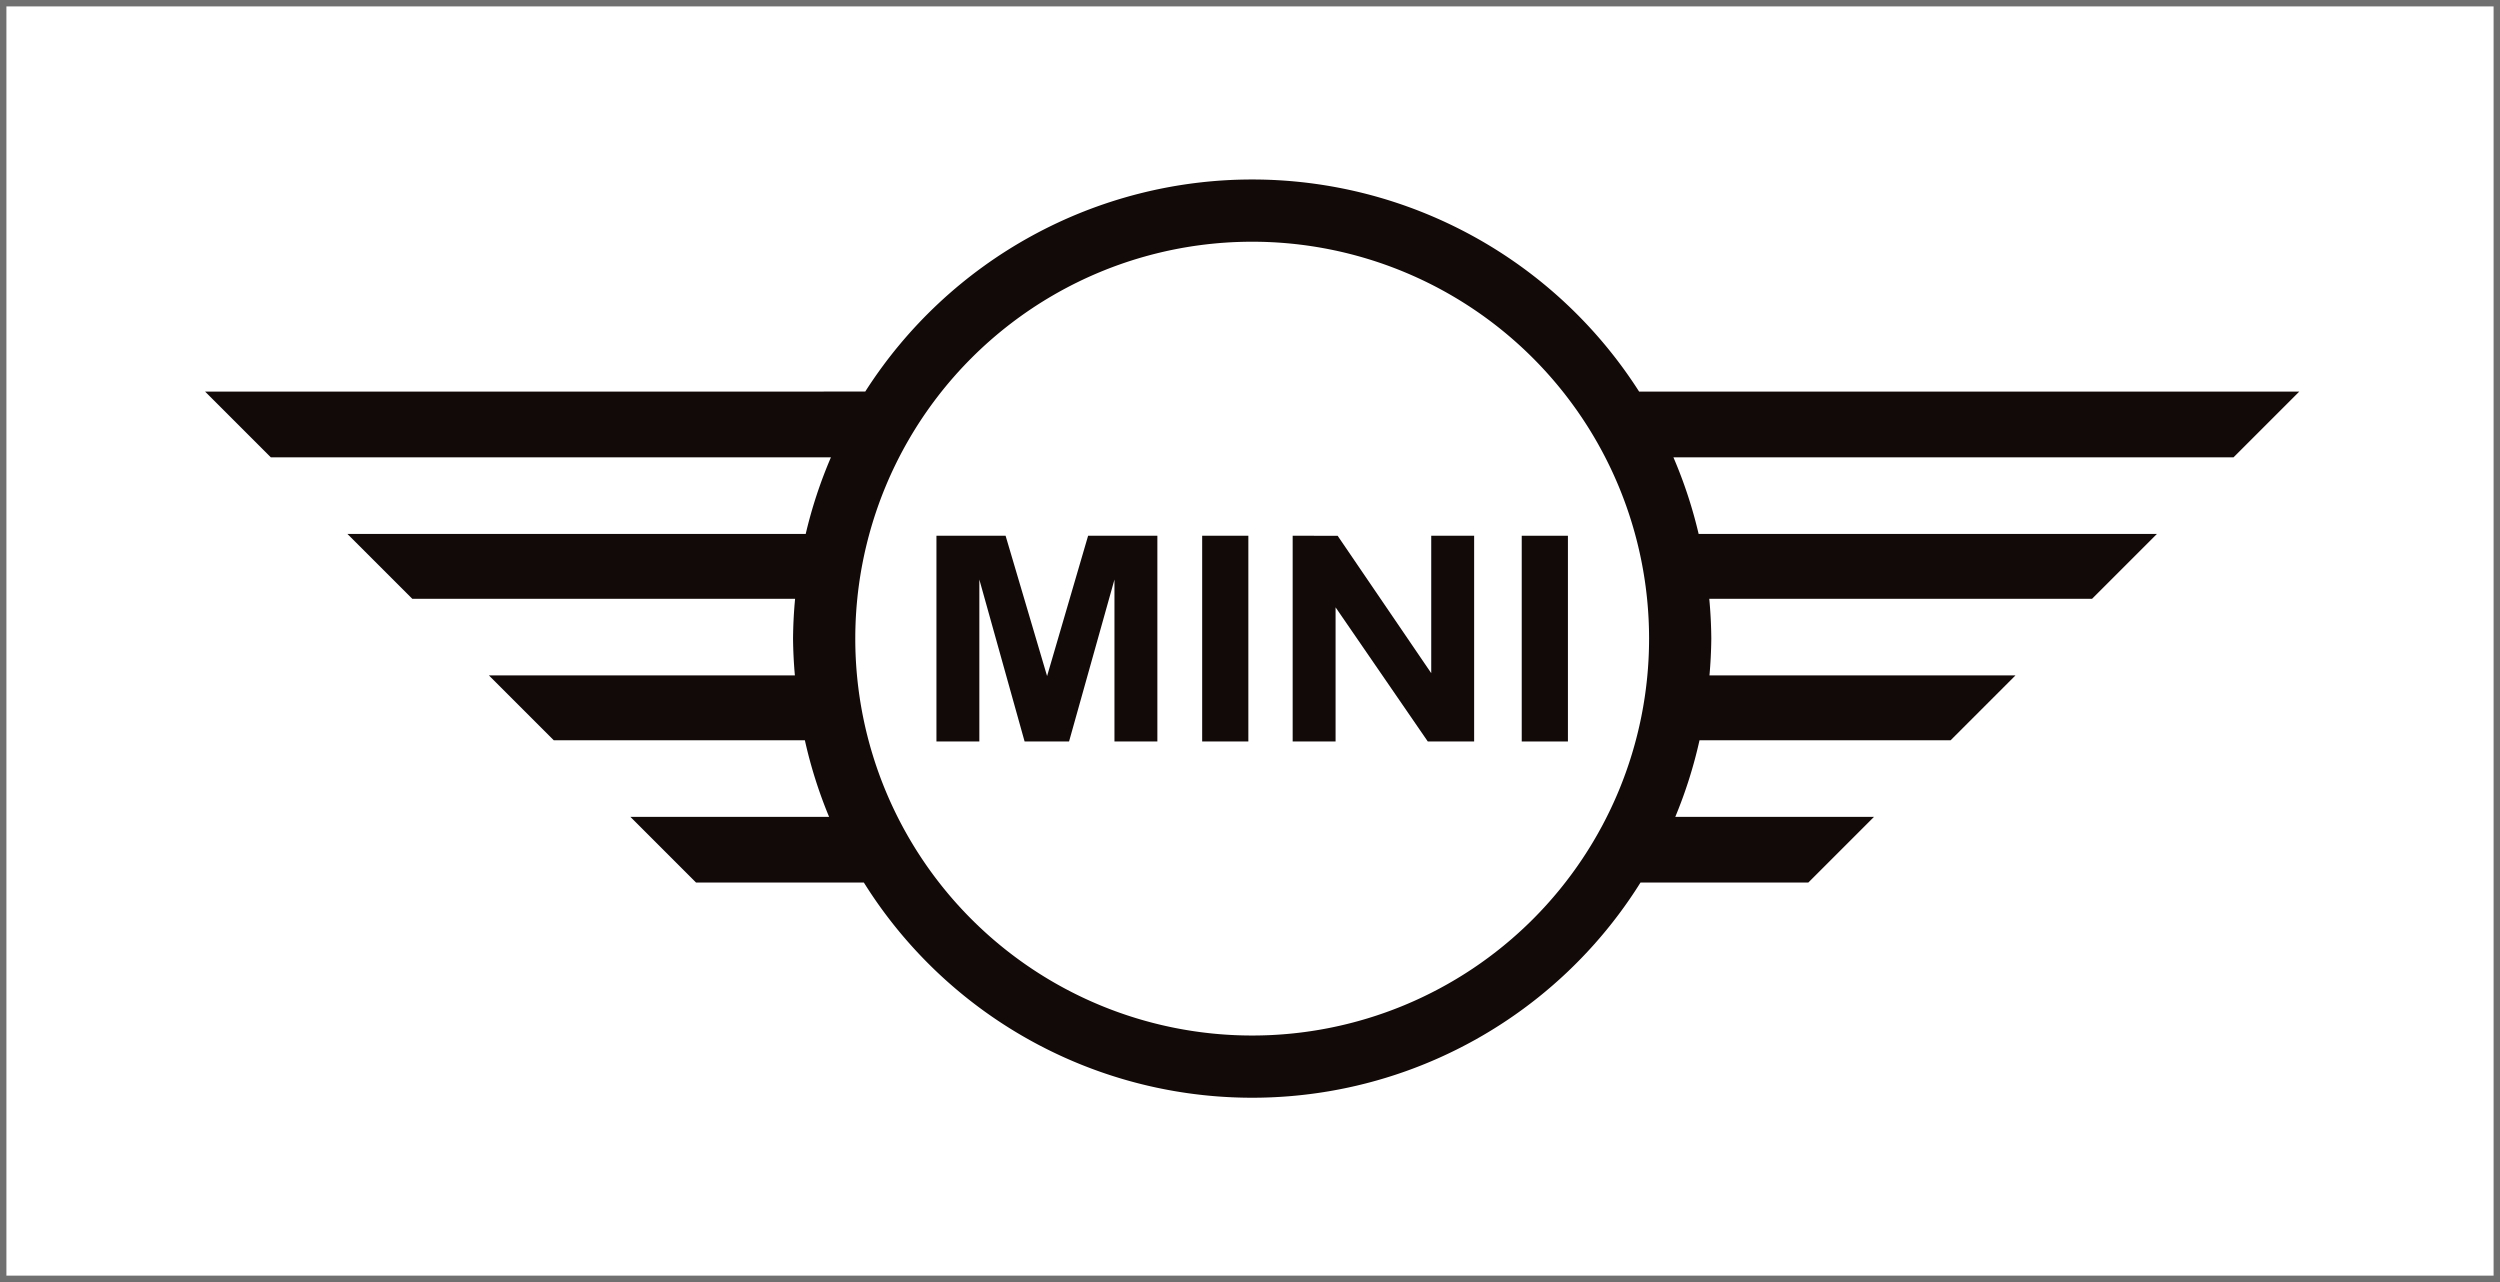<svg xmlns="http://www.w3.org/2000/svg" width="390" height="200" viewBox="0 0 390 200">
  <g id="Group_1594" data-name="Group 1594" transform="translate(-552 -395)">
    <g id="Rectangle_13" data-name="Rectangle 13" transform="translate(552 395)" fill="#fff" stroke="#707070" stroke-width="1">
      <rect width="390" height="200" stroke="none"/>
      <rect x="0.5" y="0.5" width="389" height="199" fill="none"/>
    </g>
    <g id="MINI_logo" transform="translate(584 423)">
      <g id="g5" transform="translate(114.085 55.577)">
        <path id="path5" d="M314.359,85.063v32.094h7.205V85.063Z" transform="translate(-223.054 -85.063)" fill="#120a08"/>
        <path id="path4" d="M259.667,85.063v32.094h6.694V96.229l14.386,20.928h7.23V85.063h-6.694V106.5l-14.6-21.432Z" transform="translate(-204.096 -85.063)" fill="#120a08"/>
        <path id="path3" d="M238.059,85.063v32.094h7.205V85.063Z" transform="translate(-196.606 -85.063)" fill="#120a08"/>
        <path id="path2" d="M174.613,85.063v32.094h6.693V91.894l7.06,25.263H195.3l7.084-25.263v25.263h6.694V85.063H198.273l-6.4,21.892L185.4,85.063Z" transform="translate(-174.613 -85.063)" fill="#120a08"/>
      </g>
      <path id="path1" d="M163.34,0a71.619,71.619,0,0,0-60.359,33.084L0,33.094,10.251,43.345H97.625a71.623,71.623,0,0,0-3.933,11.944h-71.5L32.321,65.415H92.034q-.294,3.1-.318,6.209.028,2.872.286,5.735H44.265L54.391,87.485h39.17a71.625,71.625,0,0,0,3.777,11.943h-31L76.585,109.68h26.179a71.442,71.442,0,0,0,121.152,0h26.178l10.252-10.252h-31a71.624,71.624,0,0,0,3.777-11.943h39.17l10.126-10.126H234.677q.258-2.86.286-5.735-.023-3.11-.316-6.209h59.712l10.127-10.126h-71.5a71.622,71.622,0,0,0-3.933-11.944h87.374L326.68,33.094H223.705A71.624,71.624,0,0,0,163.34,0Zm0,9.709a61.916,61.916,0,1,1-61.916,61.917A61.916,61.916,0,0,1,163.34,9.709Z" fill="#120a08"/>
    </g>
  </g>
</svg>
